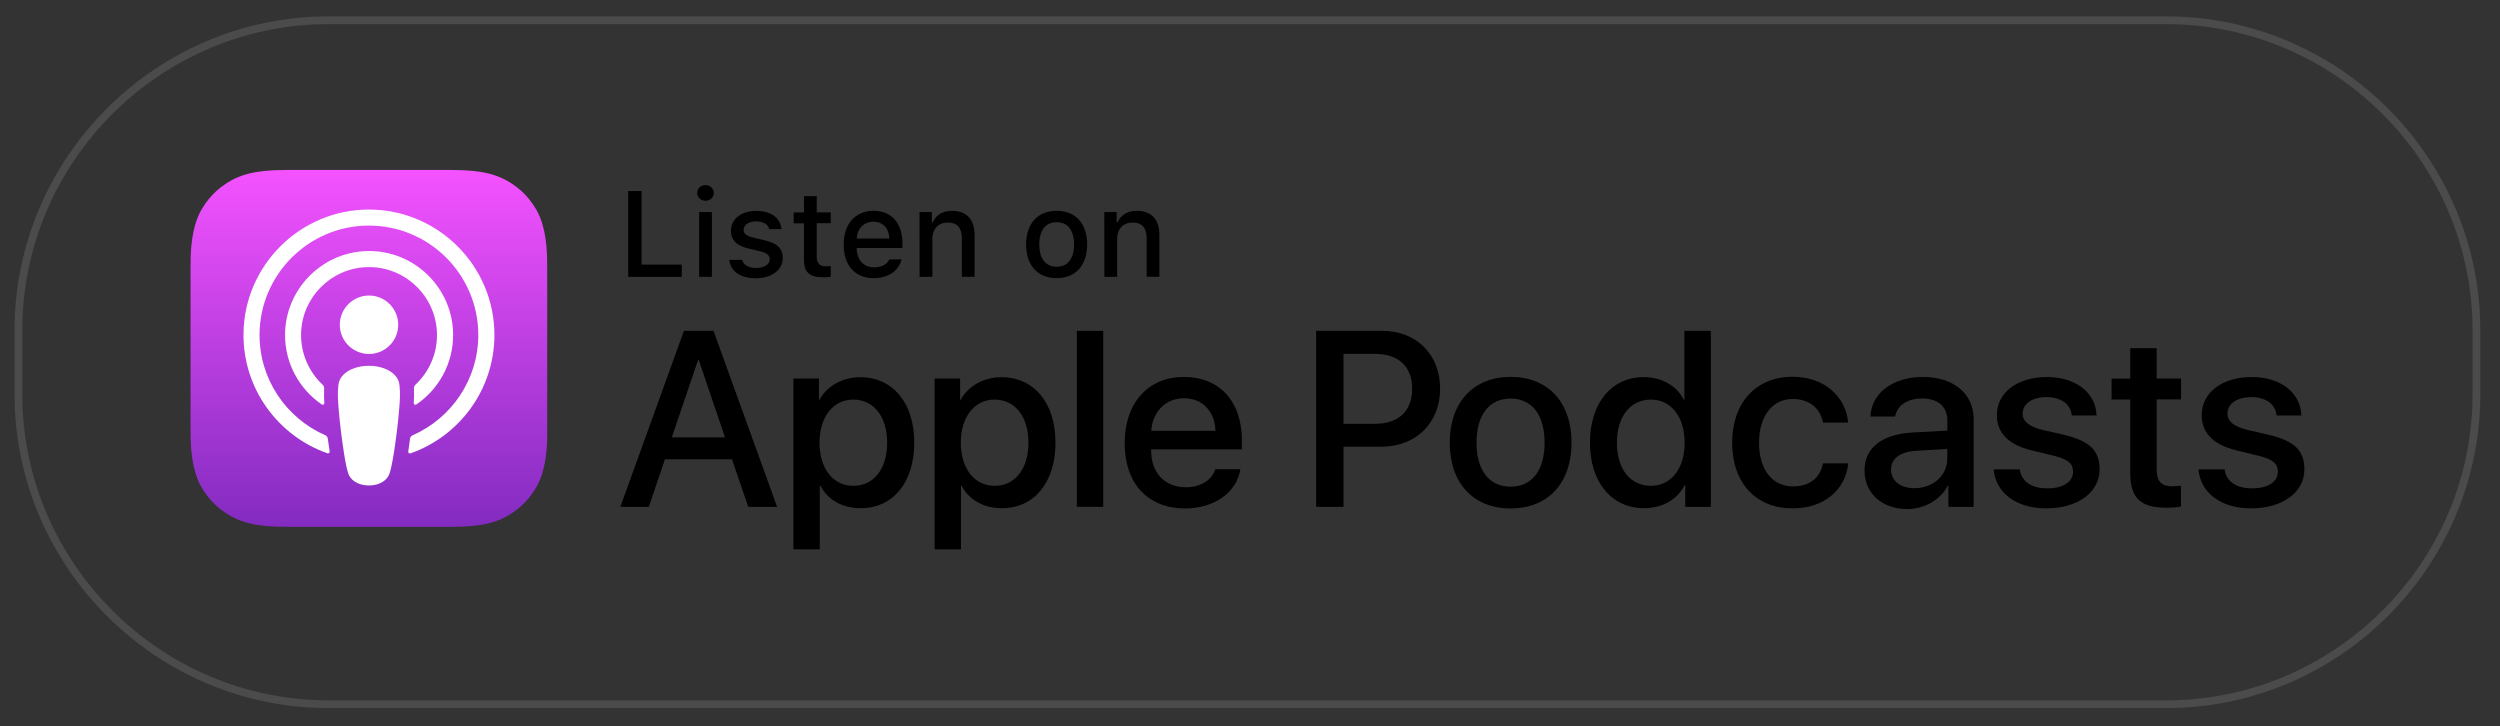 <?xml version="1.0" encoding="utf-8"?>
<!-- Generator: Adobe Illustrator 27.5.0, SVG Export Plug-In . SVG Version: 6.00 Build 0)  -->
<svg version="1.1" id="Layer_1" xmlns="http://www.w3.org/2000/svg" xmlns:xlink="http://www.w3.org/1999/xlink" x="0px" y="0px"
	 viewBox="0 0 296 86" style="enable-background:new 0 0 296 86;" xml:space="preserve">
<rect x="0" y="0" width="296" height="86" fill="#333333" stroke="none"/>
<style type="text/css">
	.st0{fill-rule:evenodd;clip-rule:evenodd;fill:url(#XMLID_00000176020827666462655970000017944039093469852557_);}
	.st1{fill:none;}
	.st2{fill:#FFFFFF;}
	.st3{opacity:0.4;fill-rule:evenodd;clip-rule:evenodd;fill:none;stroke:#707070;stroke-width:0.918;}
	.st4{fill-rule:evenodd;clip-rule:evenodd;fill:#1ED760;}
	.st5{fill-rule:evenodd;clip-rule:evenodd;}
</style>
<g>
	<g id="XMLID_417_">
		<g>
			<path d="M80.72,32.78h-6.34V22.62h1.58v8.71h4.76V32.78z"/>
			<path d="M82.55,22.85c0-0.53,0.42-0.93,0.98-0.93c0.56,0,0.98,0.4,0.98,0.93c0,0.52-0.42,0.92-0.98,0.92
				C82.97,23.77,82.55,23.37,82.55,22.85z M82.78,25.11h1.51v7.67h-1.51V25.11z"/>
			<path d="M89.53,24.97c1.73,0,2.85,0.8,3,2.16h-1.45c-0.14-0.56-0.69-0.92-1.55-0.92c-0.84,0-1.49,0.4-1.49,1
				c0,0.46,0.39,0.75,1.22,0.94l1.28,0.3c1.46,0.34,2.14,0.96,2.14,2.09c0,1.44-1.35,2.41-3.18,2.41c-1.82,0-3.01-0.82-3.15-2.18
				h1.51c0.19,0.59,0.75,0.96,1.67,0.96c0.94,0,1.61-0.42,1.61-1.04c0-0.46-0.36-0.75-1.13-0.94l-1.34-0.31
				c-1.46-0.35-2.13-1-2.13-2.14C86.55,25.92,87.79,24.97,89.53,24.97z"/>
			<path d="M96.7,23.21v1.94h1.66v1.28H96.7v3.94c0,0.8,0.33,1.16,1.08,1.16c0.23,0,0.37-0.01,0.58-0.03v1.26
				c-0.25,0.04-0.53,0.08-0.82,0.08c-1.68,0-2.35-0.59-2.35-2.07v-4.33h-1.22v-1.28h1.22v-1.94H96.7z"/>
			<path d="M106.75,30.71c-0.35,1.37-1.57,2.22-3.32,2.22c-2.2,0-3.54-1.51-3.54-3.96c0-2.45,1.37-4.01,3.54-4.01
				c2.13,0,3.42,1.46,3.42,3.87v0.53h-5.42v0.09c0.05,1.34,0.83,2.2,2.04,2.2c0.92,0,1.54-0.33,1.82-0.93L106.75,30.71L106.75,30.71
				z M101.43,28.24h3.87c-0.04-1.2-0.77-1.99-1.89-1.99S101.51,27.04,101.43,28.24z"/>
			<path d="M108.87,25.11h1.46v1.22h0.11c0.37-0.85,1.13-1.37,2.29-1.37c1.71,0,2.66,1.03,2.66,2.85v4.96h-1.51V28.2
				c0-1.23-0.53-1.85-1.66-1.85c-1.12,0-1.83,0.75-1.83,1.94v4.49h-1.51L108.87,25.11L108.87,25.11z"/>
			<path d="M121.49,28.94c0-2.47,1.38-3.98,3.62-3.98c2.23,0,3.61,1.51,3.61,3.98c0,2.49-1.37,3.99-3.61,3.99
				C122.87,32.93,121.49,31.43,121.49,28.94z M127.17,28.94c0-1.66-0.75-2.63-2.06-2.63c-1.32,0-2.06,0.97-2.06,2.63
				c0,1.68,0.74,2.64,2.06,2.64C126.42,31.59,127.17,30.61,127.17,28.94z"/>
			<path d="M130.75,25.11h1.46v1.22h0.11c0.37-0.85,1.13-1.37,2.29-1.37c1.71,0,2.66,1.03,2.66,2.85v4.96h-1.51V28.2
				c0-1.23-0.53-1.85-1.66-1.85c-1.12,0-1.83,0.75-1.83,1.94v4.49h-1.51L130.75,25.11L130.75,25.11z"/>
		</g>
	</g>
	<g id="XMLID_415_">
		<g>
			<path d="M86.67,54.38h-7.94l-1.91,5.63h-3.37l7.53-20.84h3.5l7.53,20.84h-3.42L86.67,54.38z M79.54,51.78h6.3l-3.1-9.14h-0.09
				L79.54,51.78z"/>
			<path d="M108.25,52.41c0,4.72-2.53,7.76-6.34,7.76c-2.17,0-3.88-0.97-4.78-2.66h-0.07v7.53h-3.12V44.82h3.02v2.53h0.06
				c0.87-1.63,2.72-2.69,4.84-2.69C105.7,44.66,108.25,47.71,108.25,52.41z M105.04,52.41c0-3.08-1.59-5.1-4.02-5.1
				c-2.38,0-3.99,2.07-3.99,5.1c0,3.06,1.6,5.11,3.99,5.11C103.45,57.53,105.04,55.52,105.04,52.41z"/>
			<path d="M124.97,52.41c0,4.72-2.53,7.76-6.34,7.76c-2.17,0-3.88-0.97-4.78-2.66h-0.07v7.53h-3.12V44.82h3.02v2.53h0.06
				c0.87-1.63,2.72-2.69,4.84-2.69C122.43,44.66,124.97,47.71,124.97,52.41z M121.77,52.41c0-3.08-1.59-5.1-4.02-5.1
				c-2.38,0-3.99,2.07-3.99,5.1c0,3.06,1.6,5.11,3.99,5.11C120.18,57.53,121.77,55.52,121.77,52.41z"/>
			<path d="M127.5,39.17h3.12v20.84h-3.12V39.17z"/>
			<path d="M146.86,55.55c-0.42,2.76-3.11,4.65-6.54,4.65c-4.42,0-7.16-2.96-7.16-7.71c0-4.77,2.76-7.86,7.03-7.86
				c4.2,0,6.85,2.89,6.85,7.5v1.07H136.3v0.19c0,2.6,1.63,4.3,4.09,4.3c1.73,0,3.09-0.82,3.51-2.14L146.86,55.55L146.86,55.55z
				 M136.31,51.01h7.6c-0.07-2.33-1.56-3.86-3.73-3.86C138.03,47.16,136.47,48.72,136.31,51.01z"/>
			<path d="M163.65,39.17c4.04,0,6.86,2.79,6.86,6.85c0,4.07-2.88,6.87-6.96,6.87h-4.48v7.12h-3.24V39.17
				C155.83,39.17,163.65,39.17,163.65,39.17z M159.07,50.18h3.71c2.82,0,4.42-1.52,4.42-4.15c0-2.63-1.6-4.13-4.4-4.13h-3.73
				C159.07,41.9,159.07,50.18,159.07,50.18z"/>
			<path d="M171.65,52.41c0-4.78,2.82-7.79,7.21-7.79c4.41,0,7.21,3,7.21,7.79c0,4.79-2.79,7.79-7.21,7.79
				C174.44,60.2,171.65,57.21,171.65,52.41z M182.88,52.41c0-3.28-1.5-5.22-4.03-5.22c-2.53,0-4.03,1.95-4.03,5.22
				c0,3.29,1.5,5.21,4.03,5.21C181.38,57.63,182.88,55.71,182.88,52.41z"/>
			<path d="M188.25,52.41c0-4.69,2.58-7.76,6.35-7.76c2.18,0,3.9,1.01,4.77,2.69h0.06v-8.17h3.13v20.84h-3.03v-2.58h-0.06
				c-0.89,1.73-2.63,2.74-4.84,2.74C190.84,60.17,188.25,57.11,188.25,52.41z M191.44,52.41c0,3.12,1.59,5.11,4.02,5.11
				c2.4,0,4-2.02,4-5.11c0-3.06-1.6-5.1-4-5.1C193.03,47.32,191.44,49.32,191.44,52.41z"/>
			<path d="M215.84,50.04c-0.27-1.6-1.53-2.8-3.58-2.8c-2.4,0-3.99,2.01-3.99,5.17c0,3.24,1.6,5.18,4.02,5.18
				c1.94,0,3.21-0.97,3.55-2.73h3c-0.35,3.19-2.9,5.33-6.59,5.33c-4.33,0-7.16-2.96-7.16-7.79c0-4.72,2.83-7.79,7.14-7.79
				c3.9,0,6.33,2.46,6.59,5.42L215.84,50.04L215.84,50.04z"/>
			<path d="M220.76,55.69c0-2.66,2.04-4.26,5.65-4.48l4.16-0.23v-1.16c0-1.69-1.11-2.64-3-2.64c-1.73,0-2.95,0.82-3.19,2.14h-2.92
				c0.09-2.75,2.64-4.69,6.2-4.69c3.63,0,6.02,1.98,6.02,4.97v10.41h-2.99v-2.5h-0.07c-0.88,1.69-2.8,2.76-4.8,2.76
				C222.84,60.27,220.76,58.42,220.76,55.69z M230.56,54.32v-1.17l-3.74,0.23c-1.86,0.12-2.92,0.92-2.92,2.22
				c0,1.33,1.1,2.2,2.77,2.2C228.86,57.8,230.56,56.3,230.56,54.32z"/>
			<path d="M242.38,44.64c3.37,0,5.78,1.86,5.85,4.55h-2.93c-0.13-1.34-1.27-2.17-3-2.17c-1.69,0-2.82,0.78-2.82,1.96
				c0,0.91,0.75,1.52,2.33,1.91l2.56,0.59c3.06,0.74,4.22,1.86,4.22,4.09c0,2.74-2.6,4.62-6.31,4.62c-3.58,0-5.99-1.84-6.23-4.61
				h3.09c0.22,1.46,1.39,2.24,3.28,2.24c1.86,0,3.03-0.77,3.03-1.98c0-0.94-0.58-1.44-2.17-1.85l-2.72-0.66
				c-2.75-0.67-4.13-2.07-4.13-4.17C236.42,46.48,238.84,44.64,242.38,44.64z"/>
			<path d="M255.35,41.22v3.6h2.89v2.47h-2.89v8.38c0,1.3,0.58,1.91,1.85,1.91c0.32,0,0.82-0.04,1.03-0.07v2.46
				c-0.35,0.09-1.04,0.14-1.73,0.14c-3.08,0-4.28-1.16-4.28-4.1v-8.71h-2.21v-2.47h2.21v-3.6L255.35,41.22L255.35,41.22z"/>
			<path d="M266.63,44.64c3.37,0,5.78,1.86,5.85,4.55h-2.93c-0.13-1.34-1.27-2.17-3-2.17c-1.69,0-2.82,0.78-2.82,1.96
				c0,0.91,0.75,1.52,2.33,1.91l2.56,0.59c3.06,0.74,4.22,1.86,4.22,4.09c0,2.74-2.6,4.62-6.31,4.62c-3.58,0-5.99-1.84-6.23-4.61
				h3.09c0.22,1.46,1.39,2.24,3.28,2.24c1.86,0,3.03-0.77,3.03-1.98c0-0.94-0.58-1.44-2.17-1.85l-2.72-0.66
				c-2.75-0.67-4.13-2.07-4.13-4.17C260.68,46.48,263.09,44.64,266.63,44.64z"/>
		</g>
	</g>
	<g id="XMLID_1370_">
		
			<linearGradient id="XMLID_00000165943892450282282020000010031062132990366358_" gradientUnits="userSpaceOnUse" x1="43.678" y1="66.867" x2="43.678" y2="24.632" gradientTransform="matrix(1 0 0 -1 0 87)">
			<stop  offset="0" style="stop-color:#F452FF"/>
			<stop  offset="1" style="stop-color:#832BC1"/>
		</linearGradient>
		
			<path id="XMLID_1400_" style="fill-rule:evenodd;clip-rule:evenodd;fill:url(#XMLID_00000165943892450282282020000010031062132990366358_);" d="
			M63.96,56.74c-0.41,1.04-1.36,2.51-2.7,3.55c-0.78,0.6-1.7,1.17-2.97,1.55c-1.36,0.4-3.03,0.54-5.1,0.54H34.17
			c-2.08,0-3.75-0.14-5.1-0.54c-1.27-0.38-2.2-0.95-2.97-1.55c-1.34-1.03-2.29-2.5-2.7-3.55c-0.83-2.1-0.84-4.49-0.84-5.99l0,0
			V31.75l0,0c0-1.5,0.01-3.89,0.84-5.99c0.41-1.04,1.36-2.51,2.7-3.55c0.78-0.6,1.7-1.17,2.97-1.55c1.36-0.4,3.03-0.54,5.1-0.54l0,0
			h19.01l0,0c2.08,0,3.75,0.14,5.1,0.54c1.27,0.38,2.2,0.95,2.97,1.55c1.34,1.03,2.29,2.5,2.7,3.55c0.83,2.1,0.84,4.49,0.84,5.99
			v19.01C64.8,52.25,64.79,54.64,63.96,56.74z"/>
		<path id="XMLID_1398_" class="st1" d="M63.96,56.74c-0.41,1.04-1.36,2.51-2.7,3.55c-0.78,0.6-1.7,1.17-2.97,1.55
			c-1.36,0.4-3.03,0.54-5.1,0.54H34.17c-2.08,0-3.75-0.14-5.1-0.54c-1.27-0.38-2.2-0.95-2.97-1.55c-1.34-1.03-2.29-2.5-2.7-3.55
			c-0.83-2.1-0.84-4.49-0.84-5.99l0,0V31.75l0,0c0-1.5,0.01-3.89,0.84-5.99c0.41-1.04,1.36-2.51,2.7-3.55
			c0.78-0.6,1.7-1.17,2.97-1.55c1.36-0.4,3.03-0.54,5.1-0.54l0,0h19.01l0,0c2.08,0,3.75,0.14,5.1,0.54c1.27,0.38,2.2,0.95,2.97,1.55
			c1.34,1.03,2.29,2.5,2.7,3.55c0.83,2.1,0.84,4.49,0.84,5.99v19.01C64.8,52.25,64.79,54.64,63.96,56.74z"/>
		<g id="XMLID_1386_">
			<g>
				<path class="st2" d="M46.74,44.41c-0.63-0.67-1.75-1.1-3.06-1.1s-2.43,0.43-3.06,1.1c-0.33,0.35-0.51,0.71-0.56,1.22
					c-0.11,0.99-0.05,1.84,0.07,3.19c0.11,1.29,0.32,3.02,0.59,4.78c0.19,1.25,0.35,1.93,0.5,2.41c0.23,0.78,1.1,1.47,2.46,1.47
					c1.36,0,2.23-0.69,2.46-1.47c0.14-0.48,0.3-1.16,0.5-2.41c0.27-1.76,0.48-3.48,0.59-4.78c0.12-1.36,0.18-2.21,0.07-3.19
					C47.25,45.12,47.07,44.76,46.74,44.41z M40.23,38.45c0,1.91,1.55,3.46,3.46,3.46c1.91,0,3.46-1.55,3.46-3.46
					c0-1.91-1.55-3.46-3.46-3.46C41.77,35,40.23,36.55,40.23,38.45z M43.64,24.81c-8.08,0.02-14.71,6.58-14.81,14.66
					c-0.08,6.55,4.1,12.15,9.94,14.2c0.14,0.05,0.29-0.07,0.26-0.22c-0.08-0.51-0.15-1.02-0.22-1.52c-0.02-0.18-0.14-0.33-0.3-0.4
					c-4.61-2.02-7.83-6.64-7.78-12c0.07-7.03,5.81-12.77,12.84-12.82c7.19-0.06,13.06,5.77,13.06,12.95c0,5.31-3.21,9.88-7.78,11.88
					c-0.16,0.07-0.28,0.23-0.3,0.4c-0.07,0.5-0.14,1.01-0.21,1.52c-0.02,0.15,0.12,0.27,0.26,0.22c5.78-2.03,9.94-7.55,9.94-14.02
					C58.54,31.46,51.85,24.79,43.64,24.81z M43.37,31.63c4.58-0.18,8.37,3.5,8.37,8.04c0,2.31-0.98,4.4-2.54,5.87
					c-0.13,0.12-0.2,0.3-0.19,0.48c0.03,0.55,0.02,1.09-0.02,1.7c-0.01,0.16,0.17,0.26,0.31,0.17c2.62-1.79,4.35-4.81,4.35-8.22
					c0-5.62-4.68-10.16-10.34-9.94c-5.26,0.2-9.49,4.54-9.56,9.81c-0.04,3.46,1.69,6.53,4.35,8.35c0.13,0.09,0.31-0.01,0.3-0.17
					c-0.04-0.61-0.05-1.14-0.02-1.7c0.01-0.18-0.06-0.36-0.19-0.48c-1.61-1.51-2.6-3.69-2.54-6.08
					C35.75,35.24,39.16,31.79,43.37,31.63z"/>
			</g>
		</g>
	</g>
</g>
<path class="st3" d="M256.49,83.38H38.9c-20.19,0-36.72-16.52-36.72-36.72v-7.55C2.18,18.92,18.7,2.4,38.9,2.4h217.59
	c20.19,0,36.72,16.52,36.72,36.72v7.55C293.21,66.86,276.68,83.38,256.49,83.38z"/>
</svg>
